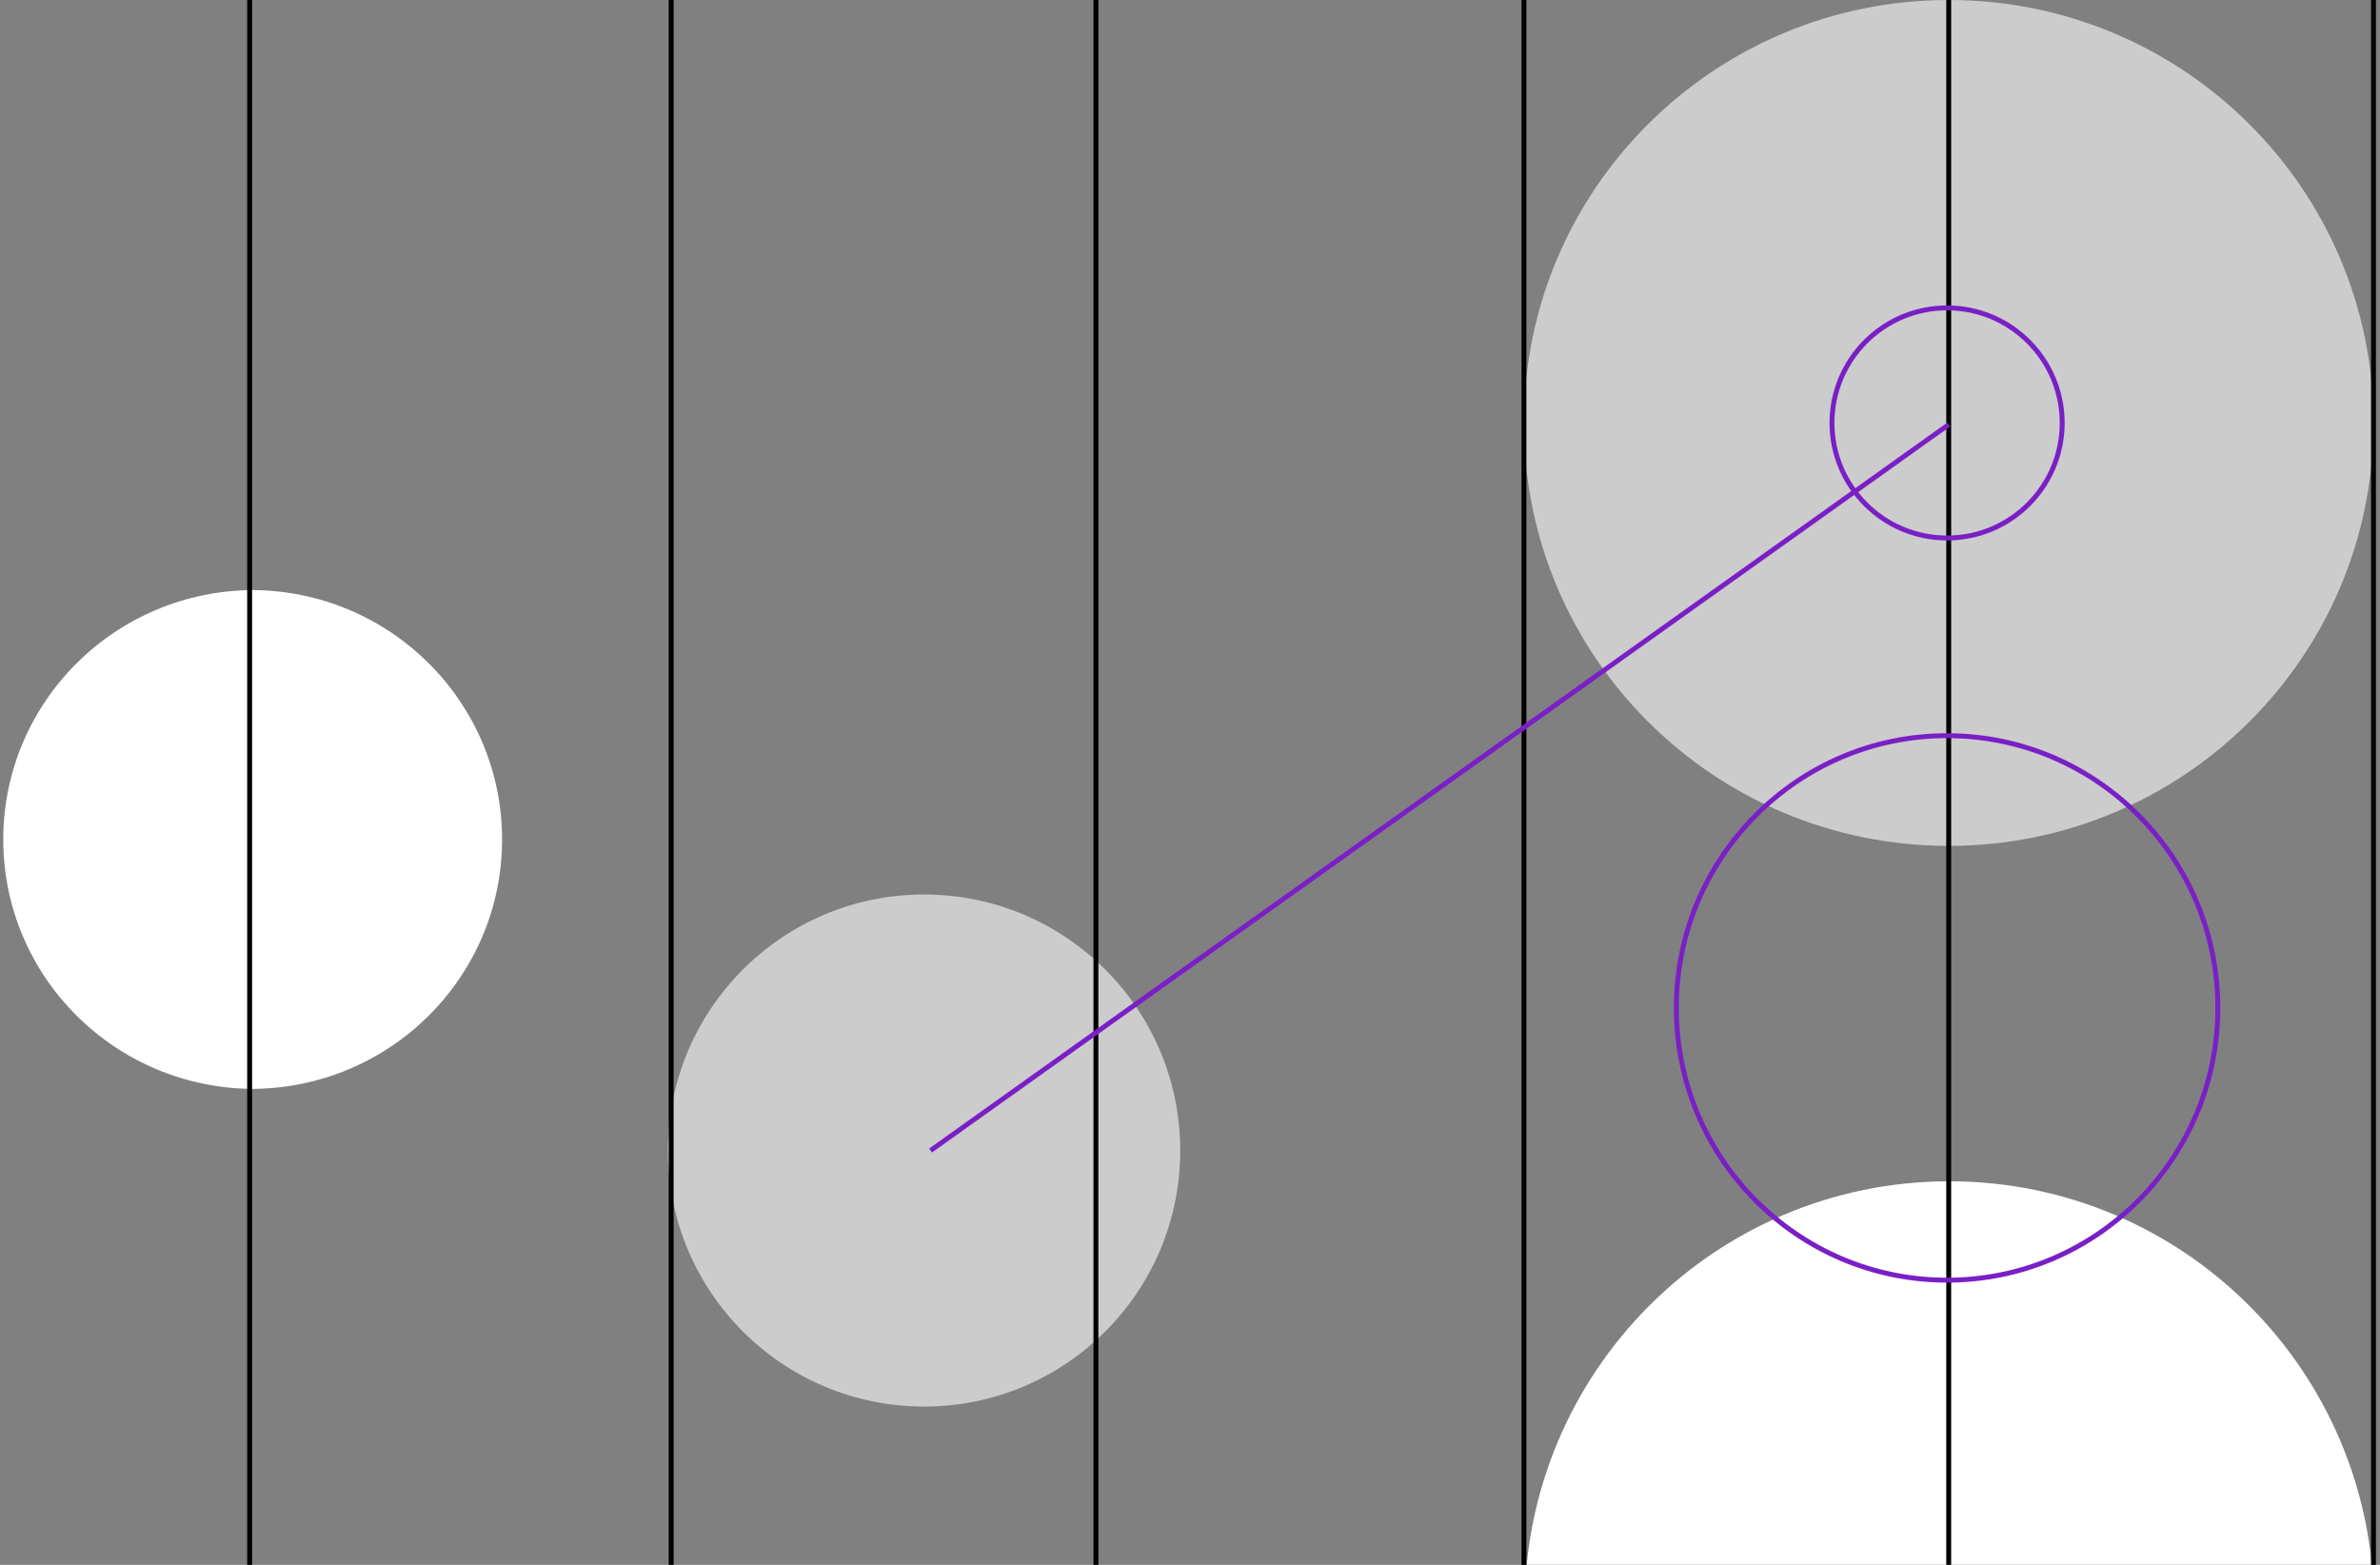 <svg width="730" height="480" viewBox="0 0 730 480" fill="none" xmlns="http://www.w3.org/2000/svg">
<rect x="0" y="0" width="730" height="480" fill="#808080" stroke="none"/>
<g clip-path="url(#clip0_151_739)">
<path d="M283.435 431.447C326.828 431.447 362.005 396.286 362.005 352.911C362.005 309.538 326.828 274.376 283.435 274.376C240.043 274.376 204.866 309.538 204.866 352.911C204.866 396.286 240.043 431.447 283.435 431.447Z" fill="#CCCCCC"/>
<path d="M77 334C119.526 334 154 299.75 154 257.501C154 215.25 119.526 181 77 181V334Z" fill="white"/>
<path d="M78 181C35.474 181 1 215.25 1 257.499C1 299.75 35.474 334 78 334L78 181Z" fill="white"/>
<path d="M597.714 259.465C669.669 259.465 728 201.381 728 129.732C728 58.083 669.669 0 597.714 0C525.759 0 467.428 58.083 467.428 129.732C467.428 201.381 525.759 259.465 597.714 259.465Z" fill="#CCCCCC"/>
<path d="M205.861 0V507" stroke="black" stroke-width="1.504" stroke-miterlimit="10"/>
<path d="M76.57 0V507" stroke="black" stroke-width="1.504" stroke-miterlimit="10"/>
<path d="M336.147 0V507" stroke="black" stroke-width="1.504" stroke-miterlimit="10"/>
<mask id="mask0_151_739" style="mask-type:luminance" maskUnits="userSpaceOnUse" x="443" y="347" width="285" height="160">
<path d="M727.861 347.475H443.828V507H727.861V347.475Z" fill="white"/>
</mask>
<g mask="url(#mask0_151_739)">
<path d="M597.882 623.498C669.816 623.498 728.129 565.038 728.129 492.924C728.129 420.809 669.816 362.349 597.882 362.349C525.95 362.349 467.637 420.809 467.637 492.924C467.637 565.038 525.95 623.498 597.882 623.498Z" fill="white"/>
</g>
<path d="M597.714 0V507" stroke="black" stroke-width="1.504" stroke-miterlimit="10"/>
<path d="M467.428 0V507" stroke="black" stroke-width="1.504" stroke-miterlimit="10"/>
<path d="M728 0V507" stroke="black" stroke-width="1.504" stroke-miterlimit="10"/>
<path d="M285.425 352.912L597.714 130.229" stroke="#7A1FC6" stroke-width="1.504" stroke-miterlimit="10"/>
<path d="M597.217 165.024C616.716 165.024 632.523 149.224 632.523 129.733C632.523 110.241 616.716 94.441 597.217 94.441C577.718 94.441 561.91 110.241 561.91 129.733C561.91 149.224 577.718 165.024 597.217 165.024Z" stroke="#7A1FC6" stroke-width="1.504" stroke-miterlimit="10"/>
<path d="M597.217 392.676C643.081 392.676 680.262 355.289 680.262 309.17C680.262 263.052 643.081 225.665 597.217 225.665C551.352 225.665 514.172 263.052 514.172 309.17C514.172 355.289 551.352 392.676 597.217 392.676Z" stroke="#7A1FC6" stroke-width="1.504" stroke-miterlimit="10"/>
</g>
<defs>
<clipPath id="clip0_151_739">
<rect width="730" height="480" fill="white"/>
</clipPath>
</defs>
</svg>
